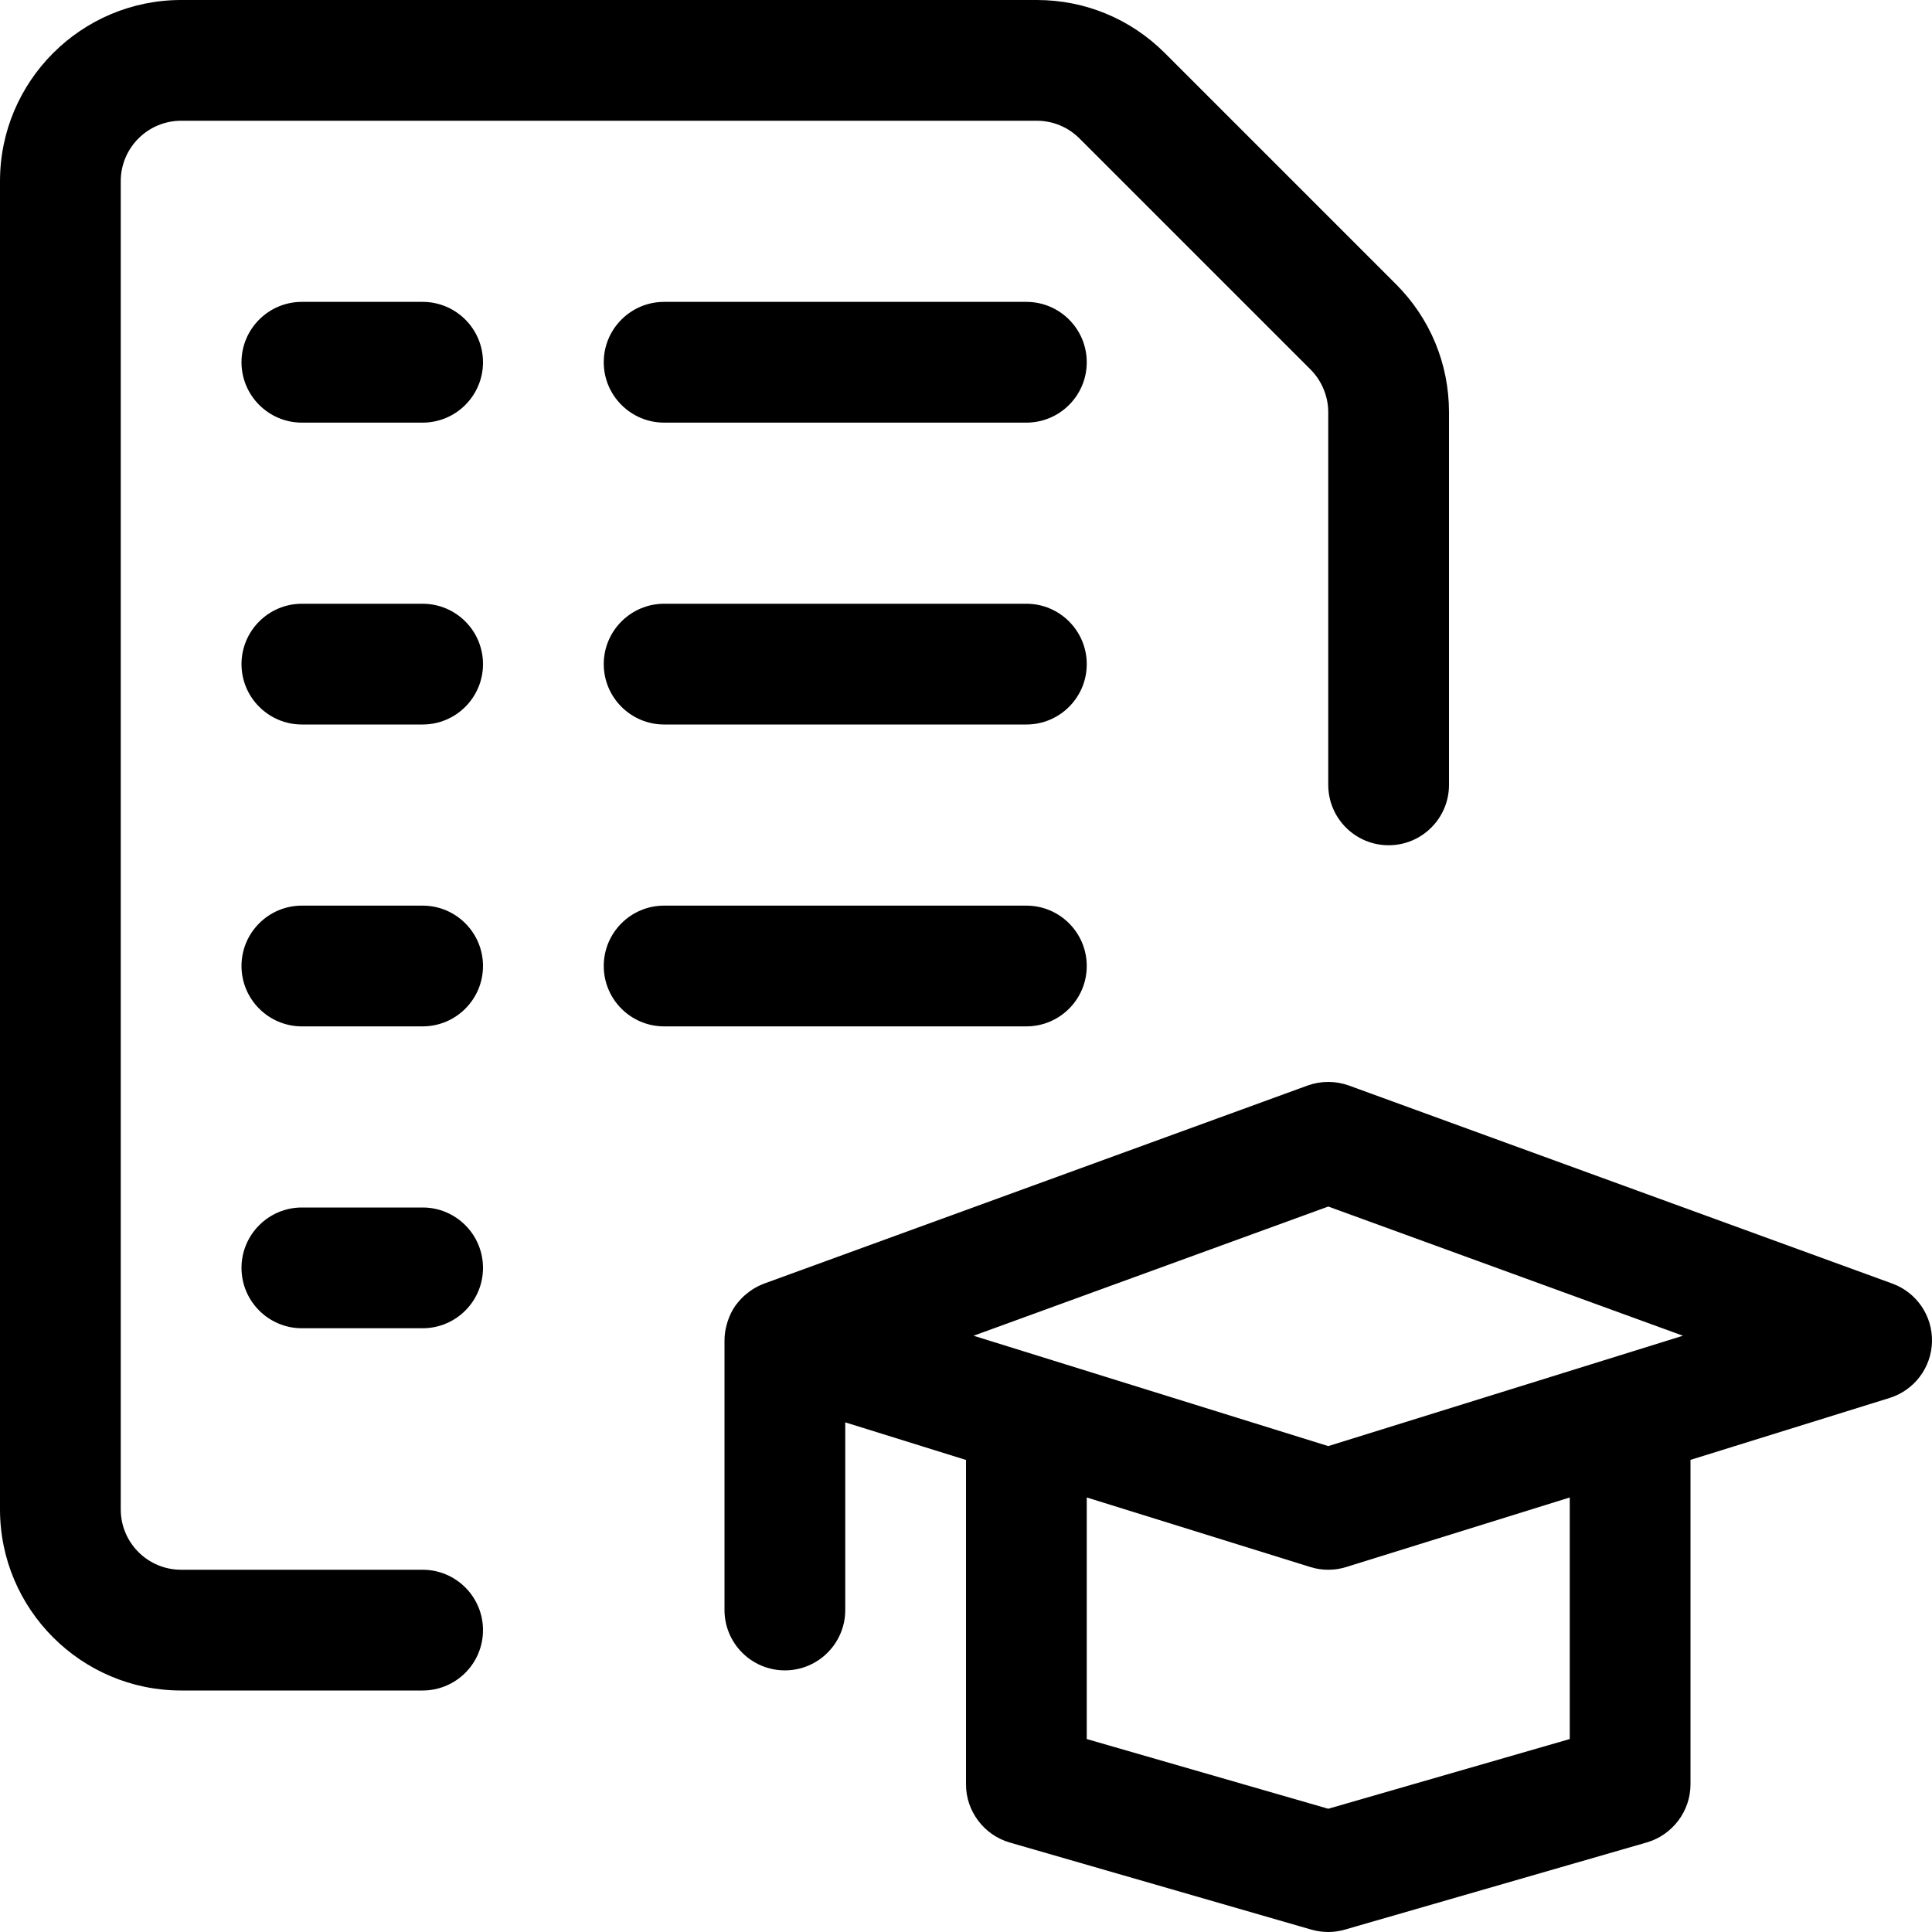 <?xml version="1.0" encoding="UTF-8"?>
<!-- Generator: Adobe Illustrator 22.1.0, SVG Export Plug-In . SVG Version: 6.00 Build 0)  -->
<svg xmlns="http://www.w3.org/2000/svg" xmlns:xlink="http://www.w3.org/1999/xlink" version="1.1" id="Layer_1" x="0px" y="0px" viewBox="0 0 24 24" style="enable-background:new 0 0 24 24;" xml:space="preserve">
<title>school-test-results</title>
<g>
	<path d="M2.25,21C1.01,21,0,19.991,0,18.75V2.25C0,1.009,1.01,0,2.25,0h10.629c0.601,0,1.165,0.234,1.59,0.658l2.872,2.872   C17.766,3.955,18,4.52,18,5.121V9.75c0,0.414-0.336,0.75-0.75,0.75s-0.75-0.336-0.75-0.75V5.121c0-0.197-0.08-0.39-0.219-0.53   l-2.872-2.872c-0.142-0.141-0.33-0.219-0.53-0.219H2.25C1.837,1.5,1.5,1.836,1.5,2.25v16.5c0,0.414,0.336,0.75,0.75,0.75h3   C5.664,19.5,6,19.836,6,20.25S5.664,21,5.25,21H2.25z"></path>
	<path d="M16.5,24c-0.07,0-0.14-0.01-0.208-0.029l-3.75-1.083C12.223,22.795,12,22.499,12,22.167v-4.031l-1.5-0.467V20   c0,0.414-0.336,0.75-0.75,0.75S9,20.414,9,20v-3.35c0-0.064,0.009-0.129,0.028-0.197c0.002-0.006,0.01-0.034,0.012-0.041   c0.024-0.071,0.053-0.131,0.09-0.185c0.007-0.011,0.016-0.022,0.025-0.033c0.037-0.047,0.073-0.085,0.115-0.119   c0.008-0.006,0.032-0.026,0.04-0.031c0.042-0.032,0.095-0.062,0.151-0.086c0.01-0.005,0.02-0.009,0.029-0.012l6.753-2.461   c0.083-0.03,0.169-0.045,0.257-0.045s0.174,0.015,0.257,0.045l6.75,2.46c0.302,0.11,0.5,0.4,0.493,0.722   c-0.008,0.323-0.22,0.603-0.527,0.699L21,18.135v4.031c0,0.332-0.223,0.628-0.542,0.721l-3.75,1.083C16.64,23.99,16.571,24,16.5,24   z M16.5,22.469l3-0.866v-3.001l-2.777,0.864C16.651,19.489,16.576,19.5,16.5,19.5s-0.151-0.011-0.223-0.034L13.5,18.602v3.001   L16.5,22.469z M16.5,17.964l4.406-1.371L16.5,14.988l-4.406,1.605L16.5,17.964z"></path>
	<path d="M3.75,5.25C3.337,5.25,3,4.914,3,4.5s0.336-0.75,0.75-0.75h1.5C5.664,3.75,6,4.086,6,4.5S5.664,5.25,5.25,5.25H3.75z"></path>
	<path d="M8.25,5.25C7.837,5.25,7.5,4.914,7.5,4.5s0.336-0.75,0.75-0.75h4.5c0.414,0,0.75,0.336,0.75,0.75s-0.336,0.75-0.75,0.75   H8.25z"></path>
	<path d="M3.75,9C3.337,9,3,8.664,3,8.25S3.337,7.5,3.75,7.5h1.5C5.664,7.5,6,7.836,6,8.25S5.664,9,5.25,9H3.75z"></path>
	<path d="M8.25,9C7.837,9,7.5,8.664,7.5,8.25S7.837,7.5,8.25,7.5h4.5c0.414,0,0.75,0.336,0.75,0.75S13.164,9,12.75,9H8.25z"></path>
	<path d="M3.75,12.75C3.337,12.75,3,12.414,3,12s0.336-0.75,0.75-0.75h1.5C5.664,11.25,6,11.586,6,12s-0.336,0.75-0.75,0.75H3.75z"></path>
	<path d="M3.75,16.5C3.337,16.5,3,16.164,3,15.75S3.337,15,3.75,15h1.5C5.664,15,6,15.336,6,15.75S5.664,16.5,5.25,16.5H3.75z"></path>
	<path d="M8.25,12.75c-0.414,0-0.75-0.336-0.75-0.75s0.336-0.75,0.75-0.75h4.5c0.414,0,0.75,0.336,0.75,0.75s-0.336,0.75-0.75,0.75   H8.25z"></path>
</g>
</svg>
